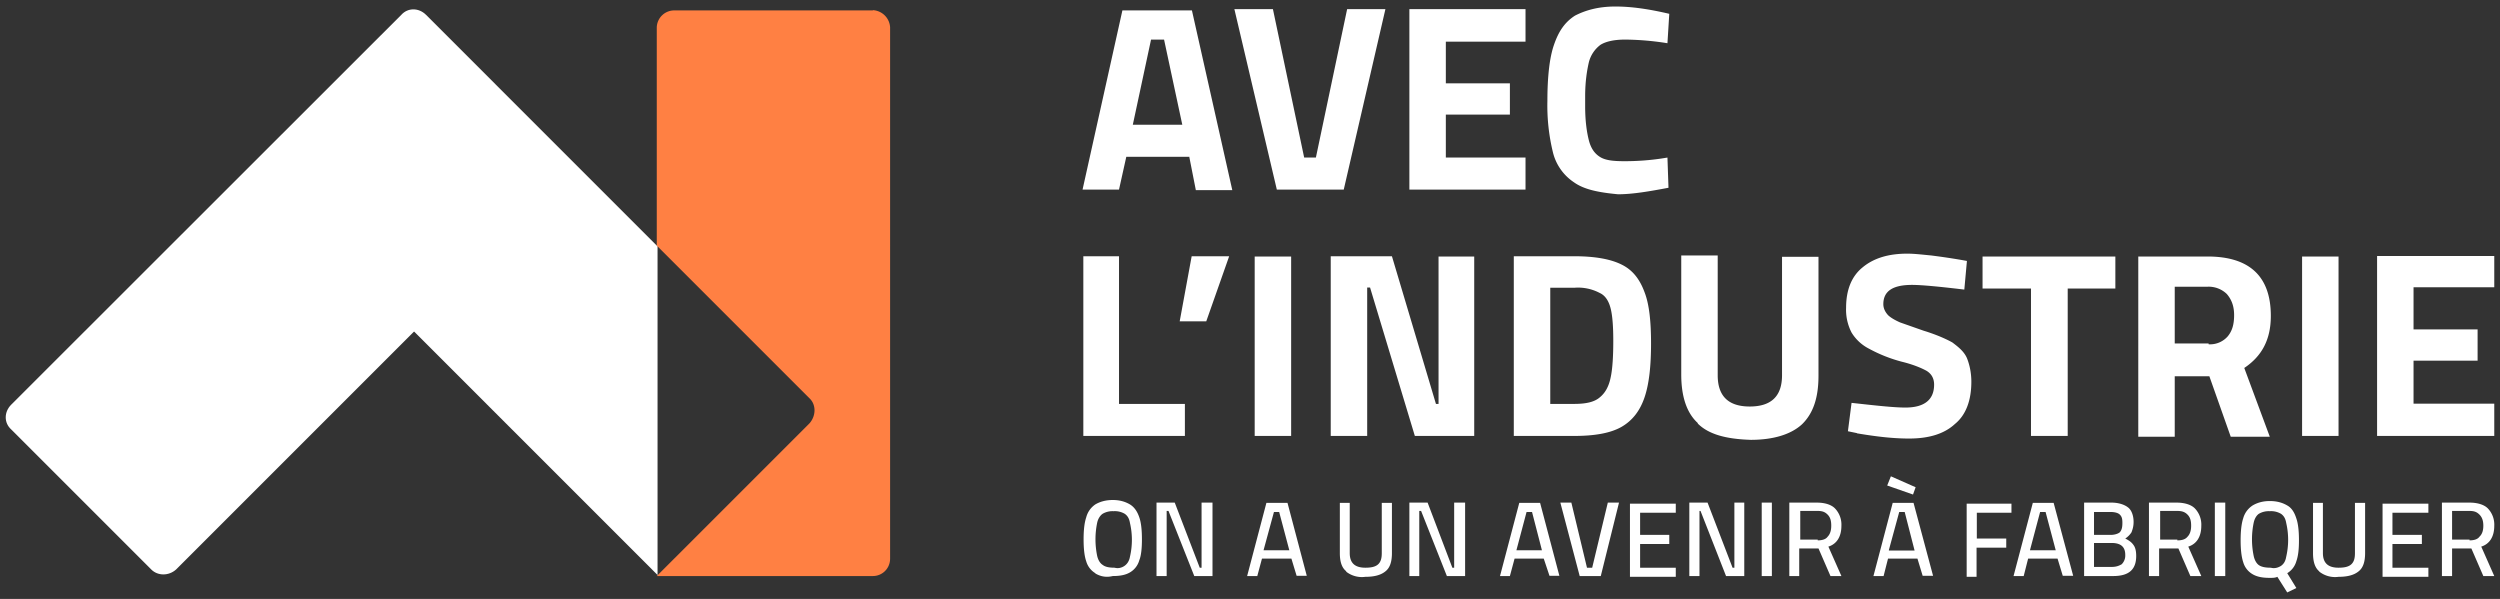 <svg xmlns="http://www.w3.org/2000/svg" width="96" height="23" fill="none"><rect width="100%" height="100%" fill="#333333" stroke="none"/><g clip-path="url(#a)"><path fill="#fff" d="M25.22 9.43 16.36.57c-.28-.28-.7-.28-.95 0L.43 15.54c-.28.28-.28.7 0 .95l5.38 5.38c.25.25.67.25.95 0l9.14-9.14 9.35 9.35V9.43h-.03Z"/><path fill="#FF8043" d="M33.52.4h-7.63a.67.67 0 0 0-.67.66v8.37l5.87 5.87c.25.24.25.66 0 .95l-5.87 5.87h8.3c.35 0 .66-.28.66-.67V1.05a.7.7 0 0 0-.66-.66Z"/><path fill="#fff" d="M44.7 1.52h-.5l-.7 3.27h1.9l-.7-3.27Zm.98 4.5h-2.43l-.28 1.26h-1.4L43.1.4h2.67l1.55 6.9h-1.4l-.25-1.27ZM47.4.35h1.48l1.2 5.7h.45l1.2-5.7h1.47L51.6 7.28h-2.57L47.4.35ZM55.52 1.59V3.2h2.46v1.2h-2.46v1.65h3.06v1.23h-4.46V.35h4.46V1.6h-3.06ZM60.44 7a1.93 1.93 0 0 1-.8-1.12 7.58 7.58 0 0 1-.22-2c0-.92.08-1.66.25-2.15.18-.53.42-.88.81-1.13.39-.2.88-.35 1.55-.35.63 0 1.3.1 2.07.28l-.07 1.13a10.7 10.7 0 0 0-1.62-.14c-.42 0-.74.07-.95.2a1.2 1.2 0 0 0-.45.68c-.07.31-.14.73-.14 1.3v.38c0 .6.07 1.02.14 1.3s.2.5.42.64c.21.14.53.17.95.17.45 0 1.02-.03 1.65-.14l.04 1.16c-.74.14-1.38.25-1.94.25-.74-.07-1.3-.18-1.69-.46ZM45.5 15.5v1.24h-3.9v-6.9h1.37v5.67h2.53ZM46.31 12.34H45.3l.46-2.5h1.44l-.88 2.5ZM49.58 9.85h-1.4v6.89h1.4v-6.9ZM56.61 9.85v6.89h-2.28l-1.72-5.7h-.11v5.7h-1.4v-6.9h2.35l1.69 5.67h.1V9.85h1.37ZM61.43 15.26c.21-.17.35-.42.42-.77.07-.32.1-.81.1-1.4 0-.54-.03-.96-.1-1.24s-.2-.5-.42-.6a1.78 1.78 0 0 0-.98-.2h-.92v4.46h.92c.45 0 .77-.07.98-.25Zm.84-5.1c.43.21.7.57.88 1.06.18.46.25 1.12.25 1.97 0 .84-.07 1.54-.25 2.07-.17.5-.45.88-.88 1.13-.42.24-1.02.35-1.82.35h-2.32v-6.9h2.32c.8 0 1.4.11 1.82.32ZM65.2 16.25c-.43-.39-.64-1.02-.64-1.87V9.81h1.4v4.6c0 .82.43 1.2 1.23 1.2.81 0 1.24-.38 1.24-1.2V9.86h1.4v4.57c0 .84-.2 1.44-.63 1.86-.42.39-1.1.6-1.97.6-.95-.03-1.62-.21-2.04-.63ZM71.3 16.63l-.34-.07.14-1.09c.91.1 1.61.18 2.07.18.7 0 1.1-.28 1.1-.88 0-.25-.11-.42-.29-.53-.18-.1-.5-.24-.95-.35a5.59 5.59 0 0 1-1.26-.5 1.67 1.67 0 0 1-.67-.62 1.9 1.9 0 0 1-.21-.95c0-.67.2-1.2.63-1.55.42-.35.98-.53 1.72-.53.28 0 .6.04.92.07.31.04.77.1 1.37.21l-.1 1.1c-.92-.11-1.63-.18-2.01-.18-.74 0-1.1.24-1.1.74 0 .17.08.31.18.42.1.1.28.2.46.28l.91.32c.46.14.85.31 1.1.45.24.18.45.35.56.6.1.25.17.56.17.91 0 .7-.2 1.27-.63 1.62-.42.39-1.02.56-1.76.56-.6 0-1.23-.07-2-.2ZM77.99 11.08h-1.86V9.85h5.1v1.23H79.4v5.66h-1.41v-5.66ZM84.8 13.22a.9.9 0 0 0 .75-.31c.17-.21.24-.46.24-.81 0-.35-.1-.6-.28-.81a1 1 0 0 0-.74-.28h-1.26v2.18h1.3v.03Zm-2.7-3.37h2.67c1.62 0 2.43.77 2.43 2.28 0 .92-.35 1.55-1.02 2l.98 2.64h-1.5l-.82-2.32h-1.33v2.32h-1.4V9.85ZM89.8 9.85h-1.4v6.89h1.4v-6.9ZM91.28 9.85v6.89h4.5V15.5h-3.1v-1.65h2.46v-1.2h-2.46v-1.62h3.1v-1.2h-4.5ZM42.06 22.01a.78.78 0 0 1-.35-.46c-.07-.2-.1-.49-.1-.84s.03-.63.1-.84a.86.86 0 0 1 .35-.5c.17-.1.39-.17.67-.17s.49.07.66.17c.18.11.29.29.36.5.07.2.1.49.1.84s-.03.63-.1.8a.78.78 0 0 1-.36.47c-.17.1-.38.14-.66.14-.28.07-.5 0-.67-.1Zm1.12-.28c.1-.07.18-.18.21-.35a2.87 2.87 0 0 0 0-1.3c-.03-.18-.1-.28-.2-.35a.75.75 0 0 0-.43-.1.75.75 0 0 0-.42.1c-.1.07-.18.2-.21.35a3.15 3.15 0 0 0 0 1.26c.03.14.1.28.21.35.1.08.25.11.46.11.14.04.28 0 .38-.07ZM46.56 19.3v2.82h-.7l-.99-2.5h-.07v2.5h-.39V19.3h.7l.96 2.5h.07v-2.5h.42ZM49.58 21.45h-1.12l-.18.67h-.39l.74-2.81h.81l.74 2.8h-.39l-.2-.66Zm-1.05-.32h.98l-.39-1.47h-.2l-.4 1.47ZM51.7 21.94c-.18-.14-.25-.38-.25-.7v-1.93h.38v1.93c0 .39.21.56.6.56.21 0 .39-.03.5-.14.1-.1.13-.24.13-.42v-1.93h.39v1.93c0 .32-.07.56-.25.7-.17.14-.42.21-.77.21a.98.98 0 0 1-.74-.2ZM56.26 19.3v2.82h-.7l-.99-2.5h-.07v2.5h-.38V19.3h.7l.95 2.5h.07v-2.5h.42ZM59.28 21.45h-1.12l-.18.67h-.38l.74-2.81h.8l.74 2.8h-.38l-.22-.66Zm-1.05-.32h.98l-.38-1.47h-.21l-.39 1.47ZM59.92 19.3h.42l.6 2.5h.2l.6-2.5h.43l-.7 2.82h-.81l-.74-2.81ZM62.98 19.66v.88h1.12v.35h-1.12v.91h1.37v.35h-1.76v-2.81h1.76v.35h-1.37v-.03ZM66.98 19.3v2.82h-.7l-.98-2.5h-.04v2.5h-.39V19.3h.7l.96 2.5h.07v-2.5h.38ZM67.65 19.3h.39v2.82h-.39V19.3ZM68.7 19.3h1.06c.32 0 .56.08.7.22a.9.9 0 0 1 .25.67c0 .42-.18.7-.5.8l.5 1.13h-.42l-.46-1.06h-.74v1.06h-.38V19.3Zm1.1 1.45c.17 0 .31-.04.38-.14.1-.1.14-.25.14-.42 0-.18-.03-.32-.14-.43-.1-.1-.2-.14-.38-.14h-.67v1.1h.67v.03ZM73.63 21.45H72.5l-.17.67h-.39l.74-2.81h.8l.75 2.8h-.4l-.2-.66Zm-1.16-2.81.14-.35.95.42-.1.28-1-.35Zm.07 2.5h.98l-.38-1.48h-.21l-.4 1.47ZM75.91 19.66v1.02h1.13v.35H75.9v1.12h-.38v-2.81h1.72v.35h-1.34v-.03ZM79 21.45h-1.12l-.17.67h-.39l.74-2.81h.8l.75 2.8h-.4l-.2-.66Zm-1.05-.32h.99l-.39-1.47h-.21l-.39 1.47ZM80.03 19.3h1.05c.28 0 .5.08.63.18.14.1.22.32.22.56 0 .18-.04.29-.08.4a.82.82 0 0 1-.24.24c.14.07.24.14.31.24.08.1.11.25.11.43 0 .52-.28.77-.88.77h-1.12V19.3Zm1.02 1.24c.14 0 .28-.04.35-.1.07-.08.1-.18.1-.36s-.03-.25-.1-.32-.21-.1-.35-.1h-.64v.88h.64Zm.03 1.23c.18 0 .28-.04.39-.1a.47.47 0 0 0 .14-.36c0-.32-.18-.46-.53-.46h-.67v.92h.67ZM82.52 19.3h1.06c.31 0 .56.08.7.22a.9.9 0 0 1 .25.67c0 .42-.18.7-.5.8l.5 1.13h-.42l-.46-1.06h-.74v1.06h-.39V19.3Zm1.1 1.45c.17 0 .3-.04.38-.14.1-.1.14-.25.14-.42 0-.18-.03-.32-.14-.43-.1-.1-.21-.14-.39-.14h-.66v1.1h.66v.03ZM85.05 19.3h.4v2.82h-.4V19.3ZM87.45 22.15c-.08.04-.18.04-.29.04-.28 0-.49-.04-.66-.14a.78.78 0 0 1-.36-.46c-.07-.21-.1-.5-.1-.84 0-.35.03-.64.1-.85a.86.86 0 0 1 .36-.49c.17-.1.38-.17.66-.17.29 0 .5.07.67.17.18.1.28.28.35.5.07.2.1.49.1.84s-.03.6-.1.8a.78.78 0 0 1-.35.46l.35.57-.35.17-.38-.6Zm.14-.42c.1-.07.17-.17.2-.35a2.87 2.87 0 0 0 0-1.3c-.03-.18-.1-.28-.2-.35a.75.75 0 0 0-.43-.1.75.75 0 0 0-.42.1c-.1.07-.17.2-.2.35a3.15 3.15 0 0 0 0 1.26c.03.15.1.29.2.36s.25.1.46.1c.14.04.28 0 .39-.07ZM89.06 21.94c-.17-.14-.24-.38-.24-.7v-1.93h.38v1.93c0 .39.21.56.6.56.21 0 .39-.03.5-.14.1-.1.13-.24.13-.42v-1.93h.39v1.93c0 .32-.07.56-.25.7-.17.14-.42.21-.77.21a.98.98 0 0 1-.74-.2ZM91.87 19.66v.88H93v.35h-1.13v.91h1.38v.35h-1.76v-2.81h1.76v.35h-1.38v-.03ZM93.77 19.3h1.06c.31 0 .56.08.7.22a.9.9 0 0 1 .25.67c0 .42-.18.7-.5.8l.5 1.13h-.42l-.46-1.06h-.74v1.06h-.39V19.3Zm1.06 1.45c.17 0 .31-.04.38-.14.11-.1.15-.25.15-.42 0-.18-.04-.32-.15-.43-.1-.1-.2-.14-.38-.14h-.67v1.1h.67v.03Z"/></g><defs><clipPath id="a"><path fill="#fff" d="M.22.25h95.55v22.5H.22z"/></clipPath></defs></svg>